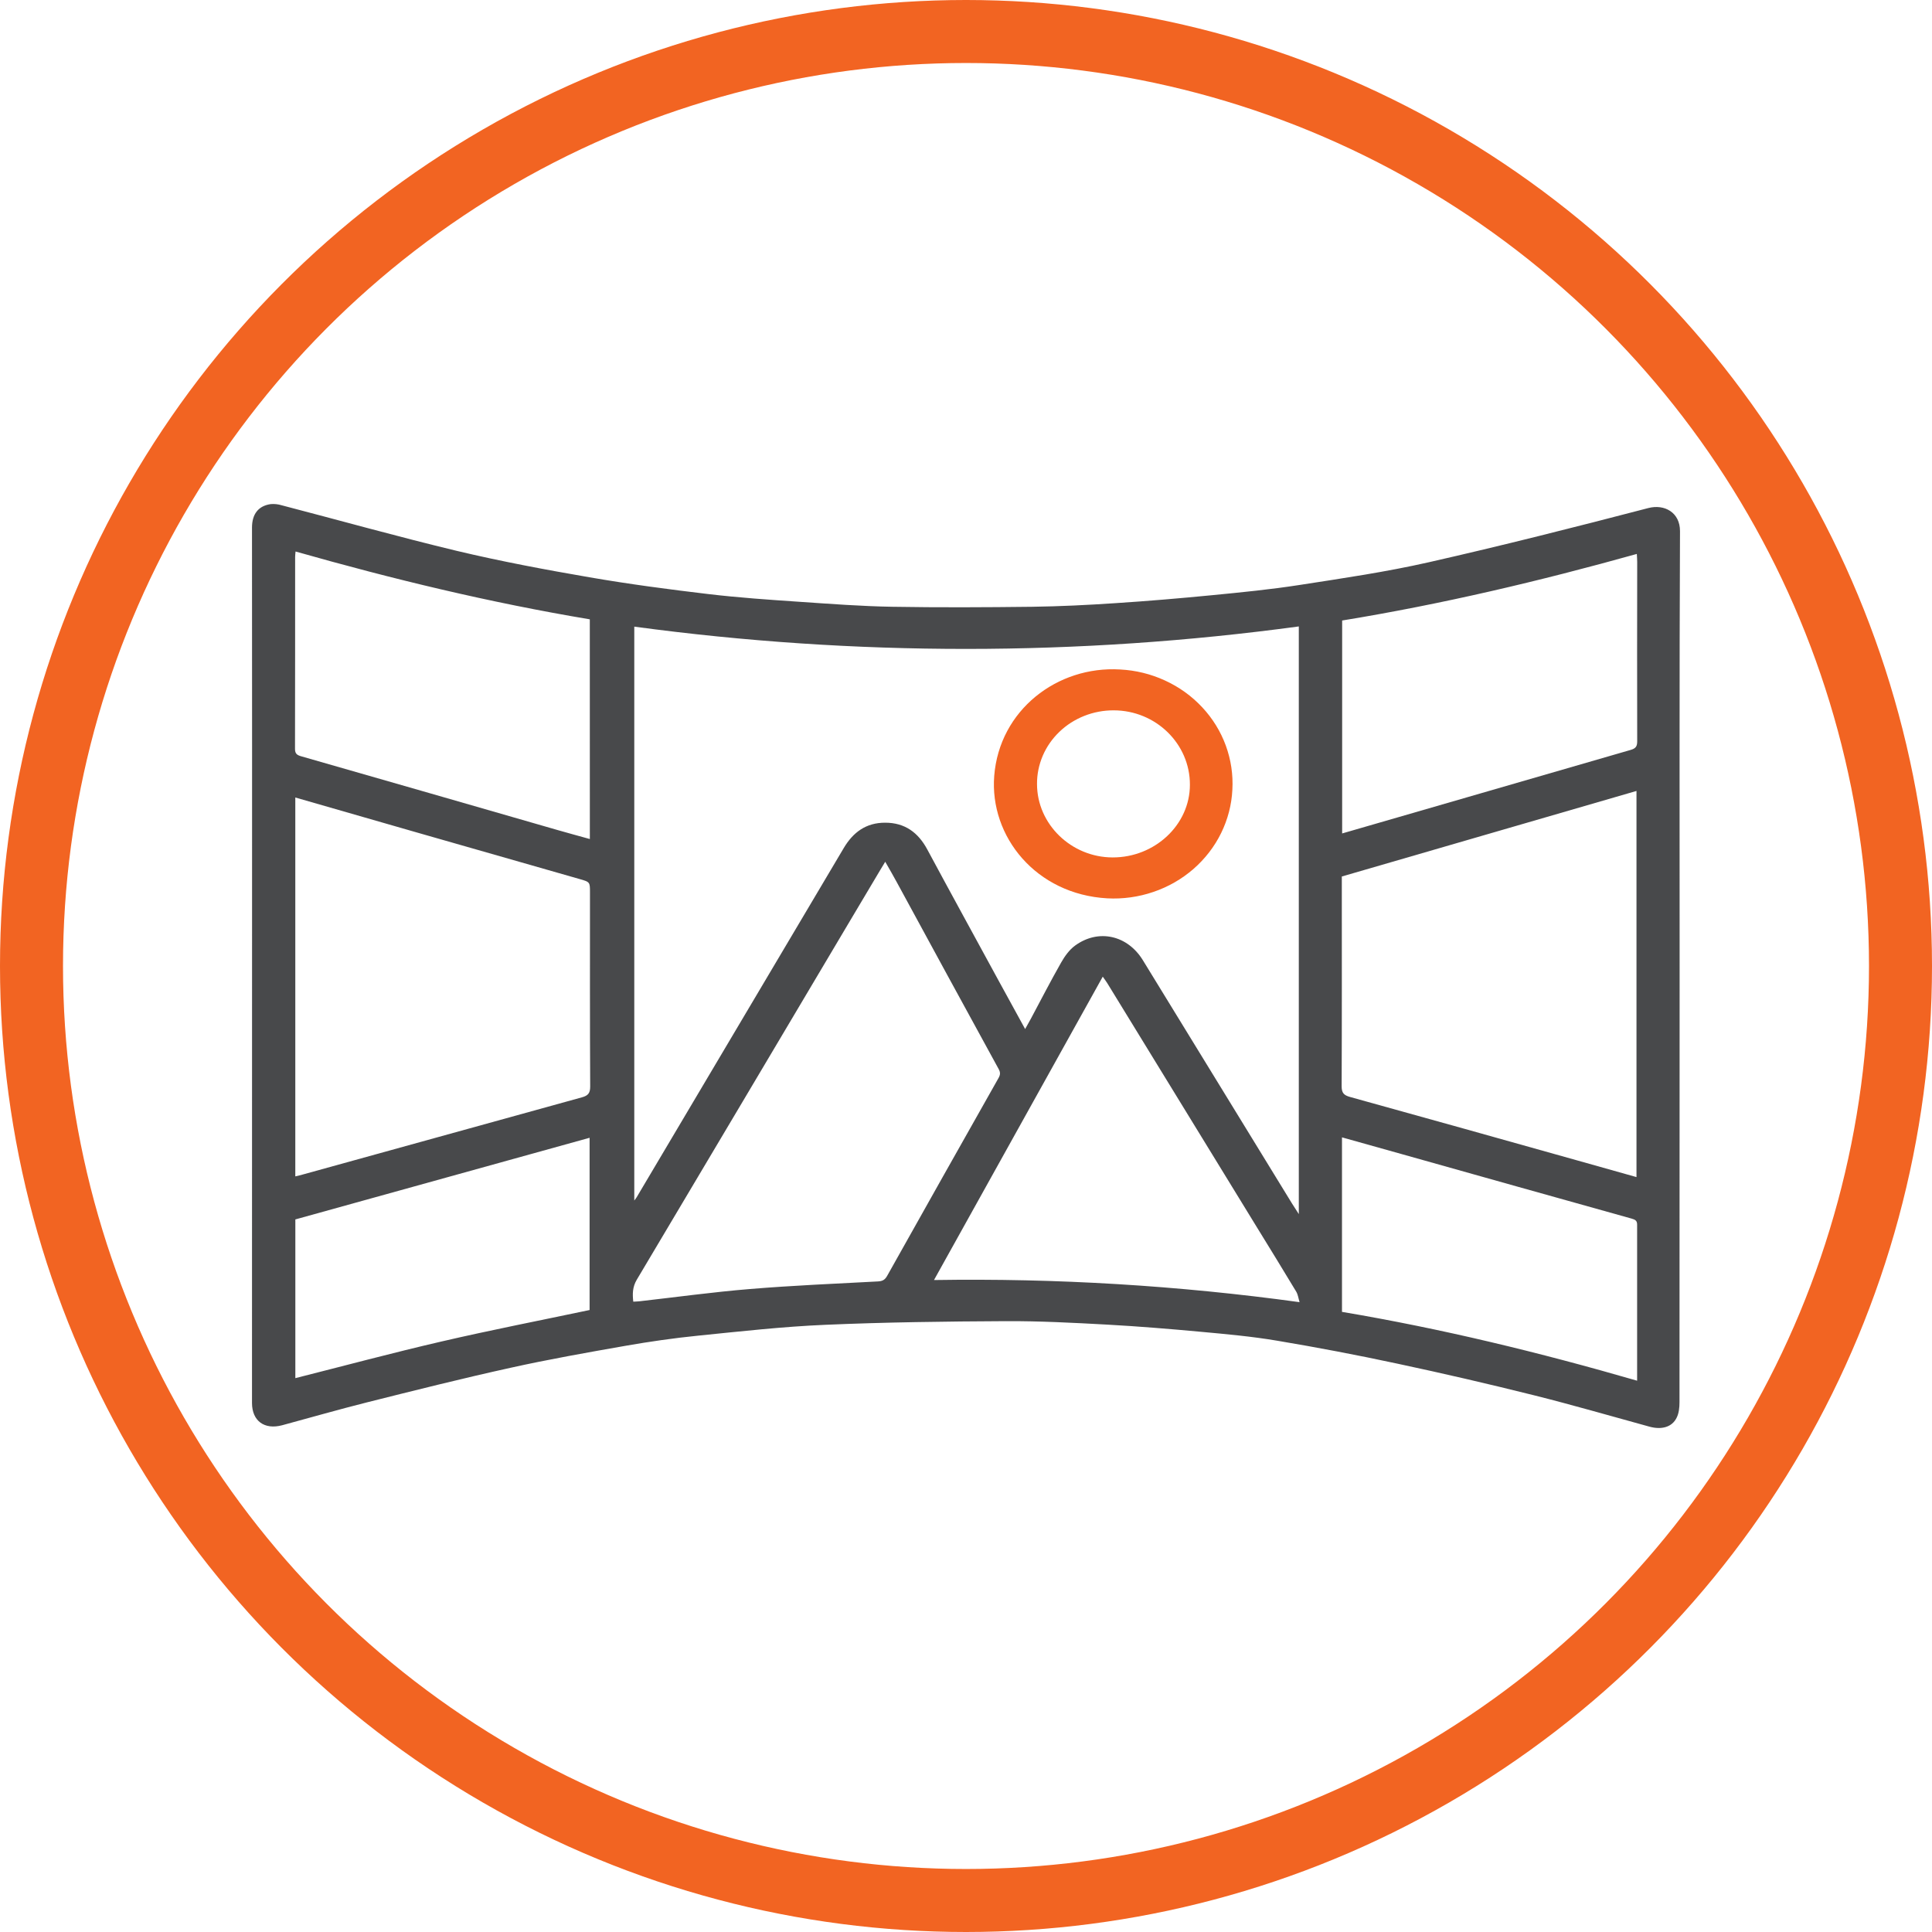 <svg width="46" height="46" viewBox="0 0 46 46" fill="none" xmlns="http://www.w3.org/2000/svg">
<circle cx="23" cy="23" r="22.25" stroke="#F26422" stroke-width="1.5"/>
<path d="M39.991 23.035C39.991 26.486 39.99 29.937 39.988 33.387C39.988 33.513 39.974 33.653 39.917 33.761C39.807 33.981 39.56 34.046 39.276 33.969C38.356 33.717 37.44 33.45 36.515 33.219C35.435 32.949 34.351 32.698 33.262 32.466C32.316 32.263 31.366 32.082 30.411 31.922C29.81 31.82 29.198 31.765 28.589 31.709C27.851 31.641 27.11 31.58 26.369 31.539C25.563 31.495 24.755 31.452 23.948 31.456C22.516 31.463 21.081 31.481 19.651 31.543C18.641 31.586 17.634 31.699 16.625 31.801C16.047 31.859 15.471 31.942 14.899 32.042C13.981 32.203 13.062 32.365 12.153 32.567C11.009 32.819 9.872 33.105 8.736 33.39C8.061 33.56 7.391 33.752 6.72 33.934C6.295 34.048 6 33.832 6 33.403C6 28.19 6.001 22.977 6.002 17.764C6.002 16.03 6.002 14.296 6 12.562C6 12.242 6.15 12.046 6.442 12.003C6.529 11.995 6.618 12.004 6.701 12.029C8.095 12.392 9.481 12.781 10.881 13.117C11.923 13.365 12.979 13.563 14.036 13.745C14.972 13.907 15.917 14.032 16.861 14.144C17.585 14.23 18.315 14.28 19.043 14.329C19.778 14.379 20.514 14.435 21.25 14.447C22.358 14.466 23.467 14.46 24.577 14.447C25.237 14.438 25.898 14.405 26.556 14.361C27.326 14.311 28.094 14.246 28.862 14.171C29.558 14.103 30.256 14.035 30.947 13.927C31.974 13.768 33.004 13.617 34.014 13.388C35.767 12.991 37.51 12.549 39.248 12.096C39.627 11.998 40.002 12.198 40 12.649C39.984 16.113 39.992 19.574 39.991 23.035ZM30.924 14.915C25.676 15.627 20.351 15.629 15.102 14.92V28.584C15.133 28.542 15.148 28.525 15.158 28.507C16.803 25.736 18.446 22.965 20.089 20.192C20.311 19.818 20.618 19.587 21.076 19.588C21.549 19.588 21.863 19.826 22.077 20.223C22.638 21.267 23.21 22.307 23.776 23.348C23.983 23.728 24.19 24.104 24.408 24.501C24.462 24.405 24.503 24.331 24.543 24.258C24.782 23.811 25.014 23.359 25.265 22.918C25.35 22.768 25.461 22.612 25.6 22.512C26.155 22.109 26.846 22.267 27.211 22.862C28.394 24.791 29.576 26.72 30.758 28.648C30.803 28.721 30.851 28.793 30.924 28.907V14.915ZM31.948 20.869V21.06C31.948 22.662 31.951 24.264 31.944 25.865C31.944 26.021 31.996 26.077 32.143 26.118C33.94 26.616 35.737 27.118 37.532 27.623L38.964 28.026V18.832L31.948 20.869ZM7.031 18.988V28.009C7.098 27.993 7.154 27.981 7.208 27.965C9.423 27.352 11.639 26.739 13.855 26.127C14.004 26.086 14.052 26.025 14.052 25.872C14.044 24.332 14.047 22.792 14.047 21.251C14.047 20.998 14.047 21 13.791 20.927C12.503 20.559 11.216 20.191 9.929 19.822C8.969 19.547 8.009 19.269 7.031 18.988ZM21.077 20.518L20.964 20.705C20.707 21.137 20.45 21.569 20.193 22.001C18.517 24.825 16.84 27.648 15.161 30.47C15.059 30.642 15.057 30.808 15.078 30.992C15.132 30.989 15.178 30.988 15.225 30.983C16.101 30.884 16.976 30.763 17.855 30.691C18.87 30.607 19.889 30.564 20.906 30.51C21.014 30.504 21.071 30.47 21.122 30.379C22.003 28.807 22.887 27.237 23.774 25.668C23.817 25.592 23.823 25.537 23.779 25.456C22.968 23.976 22.161 22.494 21.356 21.012C21.273 20.858 21.185 20.707 21.077 20.518V20.518ZM14.043 14.746C11.664 14.348 9.344 13.787 7.037 13.131C7.032 13.185 7.027 13.223 7.027 13.262C7.027 14.785 7.027 16.308 7.024 17.832C7.024 17.948 7.074 17.98 7.178 18.009C9.214 18.592 11.249 19.178 13.283 19.765C13.531 19.837 13.783 19.904 14.044 19.977L14.043 14.746ZM31.956 14.774V19.844L33.266 19.465C35.119 18.927 36.972 18.39 38.826 17.855C38.956 17.818 38.981 17.761 38.981 17.644C38.978 16.222 38.978 14.8 38.981 13.379C38.981 13.325 38.976 13.271 38.972 13.189C36.653 13.837 34.33 14.386 31.956 14.774H31.956ZM22.238 30.477C25.149 30.431 28.06 30.607 30.942 31.004C30.915 30.915 30.905 30.825 30.862 30.753C30.551 30.235 30.233 29.72 29.916 29.204C28.732 27.271 27.547 25.338 26.362 23.406C26.331 23.356 26.294 23.309 26.256 23.254L22.238 30.477ZM38.979 32.874C38.979 31.616 38.979 30.386 38.979 29.157C38.979 29.062 38.932 29.038 38.847 29.014C37.033 28.507 35.22 27.999 33.408 27.488L31.952 27.08V31.235C34.326 31.635 36.651 32.2 38.979 32.874ZM14.038 31.191V27.09L7.032 29.034V32.813C8.196 32.519 9.347 32.21 10.509 31.941C11.677 31.67 12.855 31.44 14.038 31.191Z" fill="#48494B"/>
<path d="M29.342 18.802C29.325 19.16 29.233 19.512 29.074 19.836C28.915 20.16 28.69 20.451 28.413 20.692C28.136 20.932 27.812 21.118 27.46 21.237C27.108 21.357 26.735 21.409 26.363 21.389C24.667 21.294 23.558 19.917 23.672 18.473C23.796 16.909 25.171 15.85 26.669 15.94C27.041 15.959 27.404 16.048 27.739 16.203C28.075 16.357 28.375 16.573 28.623 16.839C28.872 17.105 29.063 17.415 29.186 17.752C29.309 18.089 29.362 18.446 29.342 18.802V18.802ZM26.517 16.913C26.276 16.912 26.038 16.957 25.816 17.045C25.594 17.133 25.392 17.262 25.223 17.425C25.053 17.588 24.918 17.782 24.827 17.995C24.736 18.209 24.689 18.437 24.691 18.668C24.691 19.622 25.505 20.413 26.491 20.415C27.498 20.417 28.331 19.636 28.331 18.686C28.335 17.71 27.519 16.914 26.517 16.913V16.913Z" fill="#F26422"/>
</svg>
